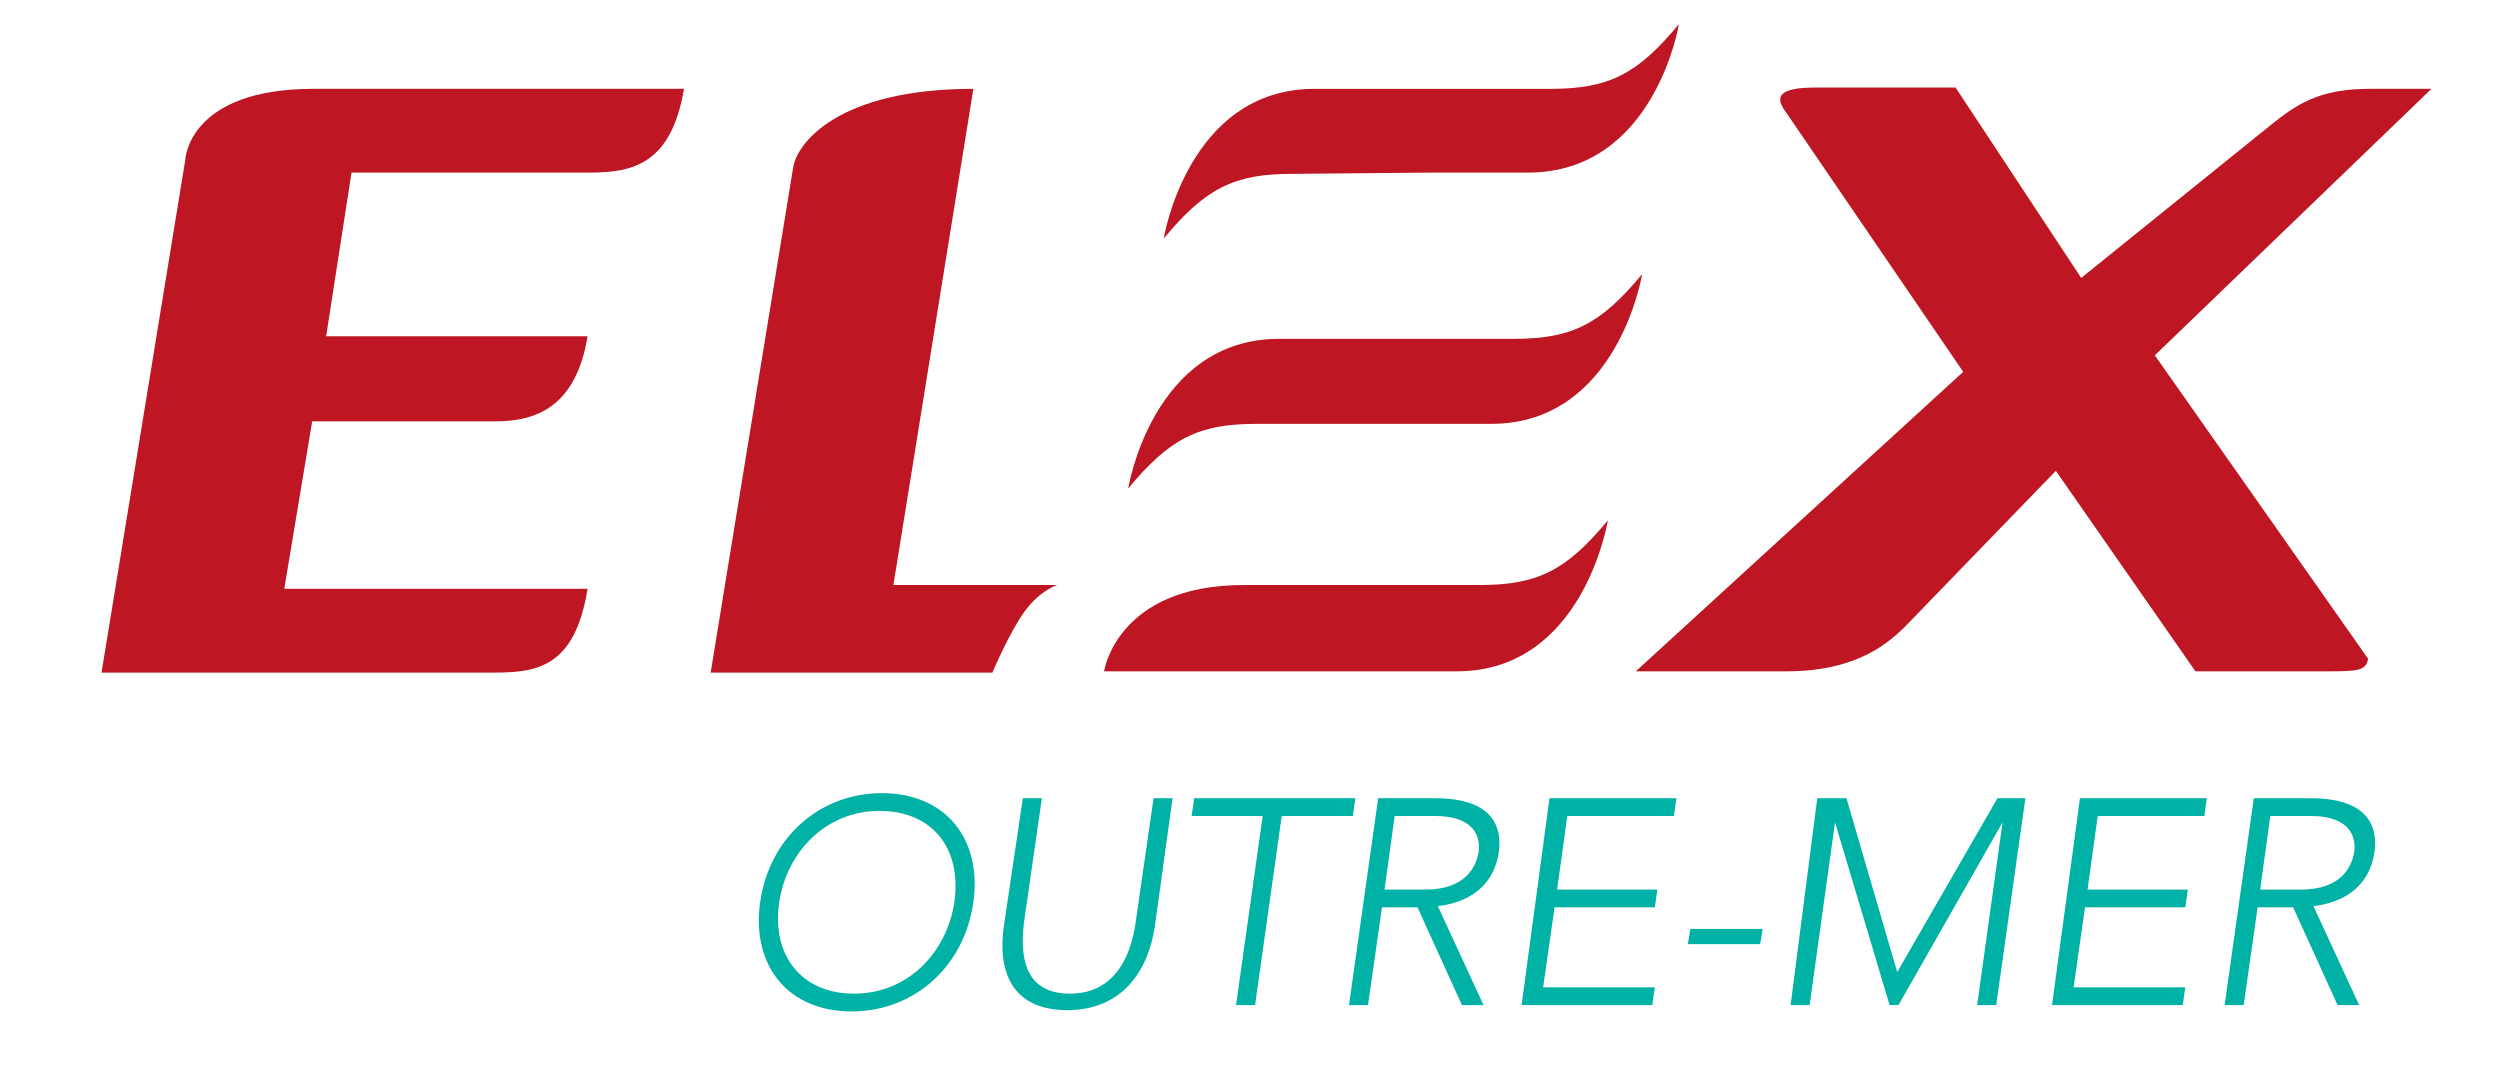 <?xml version="1.0" encoding="UTF-8"?>
<svg data-bbox="8 1.9 183.6 77.8" viewBox="0 0 197 85.9" xmlns="http://www.w3.org/2000/svg" data-type="color">
    <g>
        <path d="M96.2 52.9H87s1-6.8 11-6.8h18.6c4.5 0 6.8-1.1 10.1-5.1 0 0-1.9 11.9-11.9 11.9H96.2z" fill="#be1622" data-color="1"/>
        <path d="M99 33.4c-4.5 0-6.8 1.1-10.1 5.1 0 0 1.9-11.8 11.9-11.8h18.5c4.5 0 6.8-1.1 10.1-5.1 0 0-1.9 11.8-11.9 11.8H99z" fill="#be1622" data-color="1"/>
        <path d="M101.8 13.7c-4.5 0-6.8 1.1-10.1 5.1 0 0 1.9-11.8 11.9-11.8h18.6c4.5 0 6.8-1.1 10.1-5.1 0 0-1.9 11.7-11.9 11.7h-7.6l-11 .1z" fill="#be1622" data-color="1"/>
        <path d="m169.8 28 16.8 23.9c-.1 1-1 1-3.3 1H173l-11-15.8-12 12.4c-1 .9-3.4 3.4-9.2 3.4h-11.9l25.8-23.6-14.2-20.8c-.4-.7-.6-1.6 2.5-1.6h11.1l9.9 15 15-12.1c2-1.6 3.8-2.8 7.7-2.8h4.9l-21.8 21z" fill="#be1622" data-color="1"/>
        <path d="M46.3 46.4c-1 6.2-4 6.6-7.4 6.6H8l6.6-40.4S14.8 7 24.7 7h29.2c-1 5.9-4 6.6-7.4 6.6H27.7l-2 12.9h20.6c-.9 5.5-4 6.7-7.2 6.7H24.6l-2.2 13.2h23.9z" fill="#be1622" data-color="1"/>
        <path d="M70.4 46.1h12.9s-1.3.4-2.5 2-2.6 4.9-2.6 4.9H56l6.5-39.8C62.8 11.3 66 7 76.7 7l-6.3 39.1z" fill="#be1622" data-color="1"/>
        <path d="M59.9 71.1c-.7 5 2.2 8.6 7.2 8.6s8.9-3.6 9.6-8.6c.7-5-2.2-8.6-7.2-8.6s-8.9 3.6-9.6 8.6zm1.5 0c.6-4 3.7-7.2 7.9-7.2 4.3 0 6.5 3.1 5.9 7.2-.6 4-3.7 7.2-7.9 7.2-4.3 0-6.5-3.2-5.9-7.2zm31-8.2h-1.5l-1.4 9.7c-.3 2.3-1.4 5.7-5.2 5.7s-3.9-3.3-3.6-5.7l1.4-9.7h-1.5L79.1 73c-.5 3.5.6 6.6 5 6.6s6.4-3.2 6.9-6.6l1.4-10.1zm5 16.3h1.5l2.1-14.9h5.6l.2-1.4H94.1l-.2 1.4h5.6l-2.1 14.9zm12.5-14.9h3.2c3.2 0 3.6 1.8 3.4 2.9-.2 1.1-1 2.9-4.2 2.9h-3.2l.8-5.8zm-3.6 14.9h1.5l1.1-7.7h2.8l3.5 7.7h1.7l-3.6-7.8c1.8-.2 4.3-1.1 4.8-4.2.6-4.3-3.9-4.3-5.2-4.3h-4.3l-2.3 16.3zm13.6 0h10.3l.2-1.4h-8.8l.9-6.3h7.9l.2-1.4h-7.9l.8-5.8h8.4l.2-1.4h-10l-2.2 16.3zm13.1-4.8h5.7l.2-1.2h-5.7l-.2 1.2zm8.1 4.8h1.5l2-14.4 4.3 14.4h.7l8.2-14.4-2 14.4h1.5l2.3-16.3h-2.2l-7.9 13.7-4-13.7h-2.3l-2.1 16.3zm20.6 0H172l.2-1.4h-8.8l.9-6.3h7.9l.2-1.4h-7.9l.8-5.8h8.4l.2-1.4h-10l-2.2 16.3zm17.2-14.9h3.2c3.2 0 3.6 1.8 3.4 2.9-.2 1.1-1 2.9-4.2 2.9h-3.2l.8-5.8zm-3.6 14.9h1.5l1.1-7.7h2.8l3.5 7.7h1.7l-3.6-7.8c1.8-.2 4.3-1.1 4.8-4.2.6-4.3-3.9-4.3-5.2-4.3h-4.3l-2.3 16.3z" fill="#00b1a6" data-color="2"/>
    </g>
</svg>
